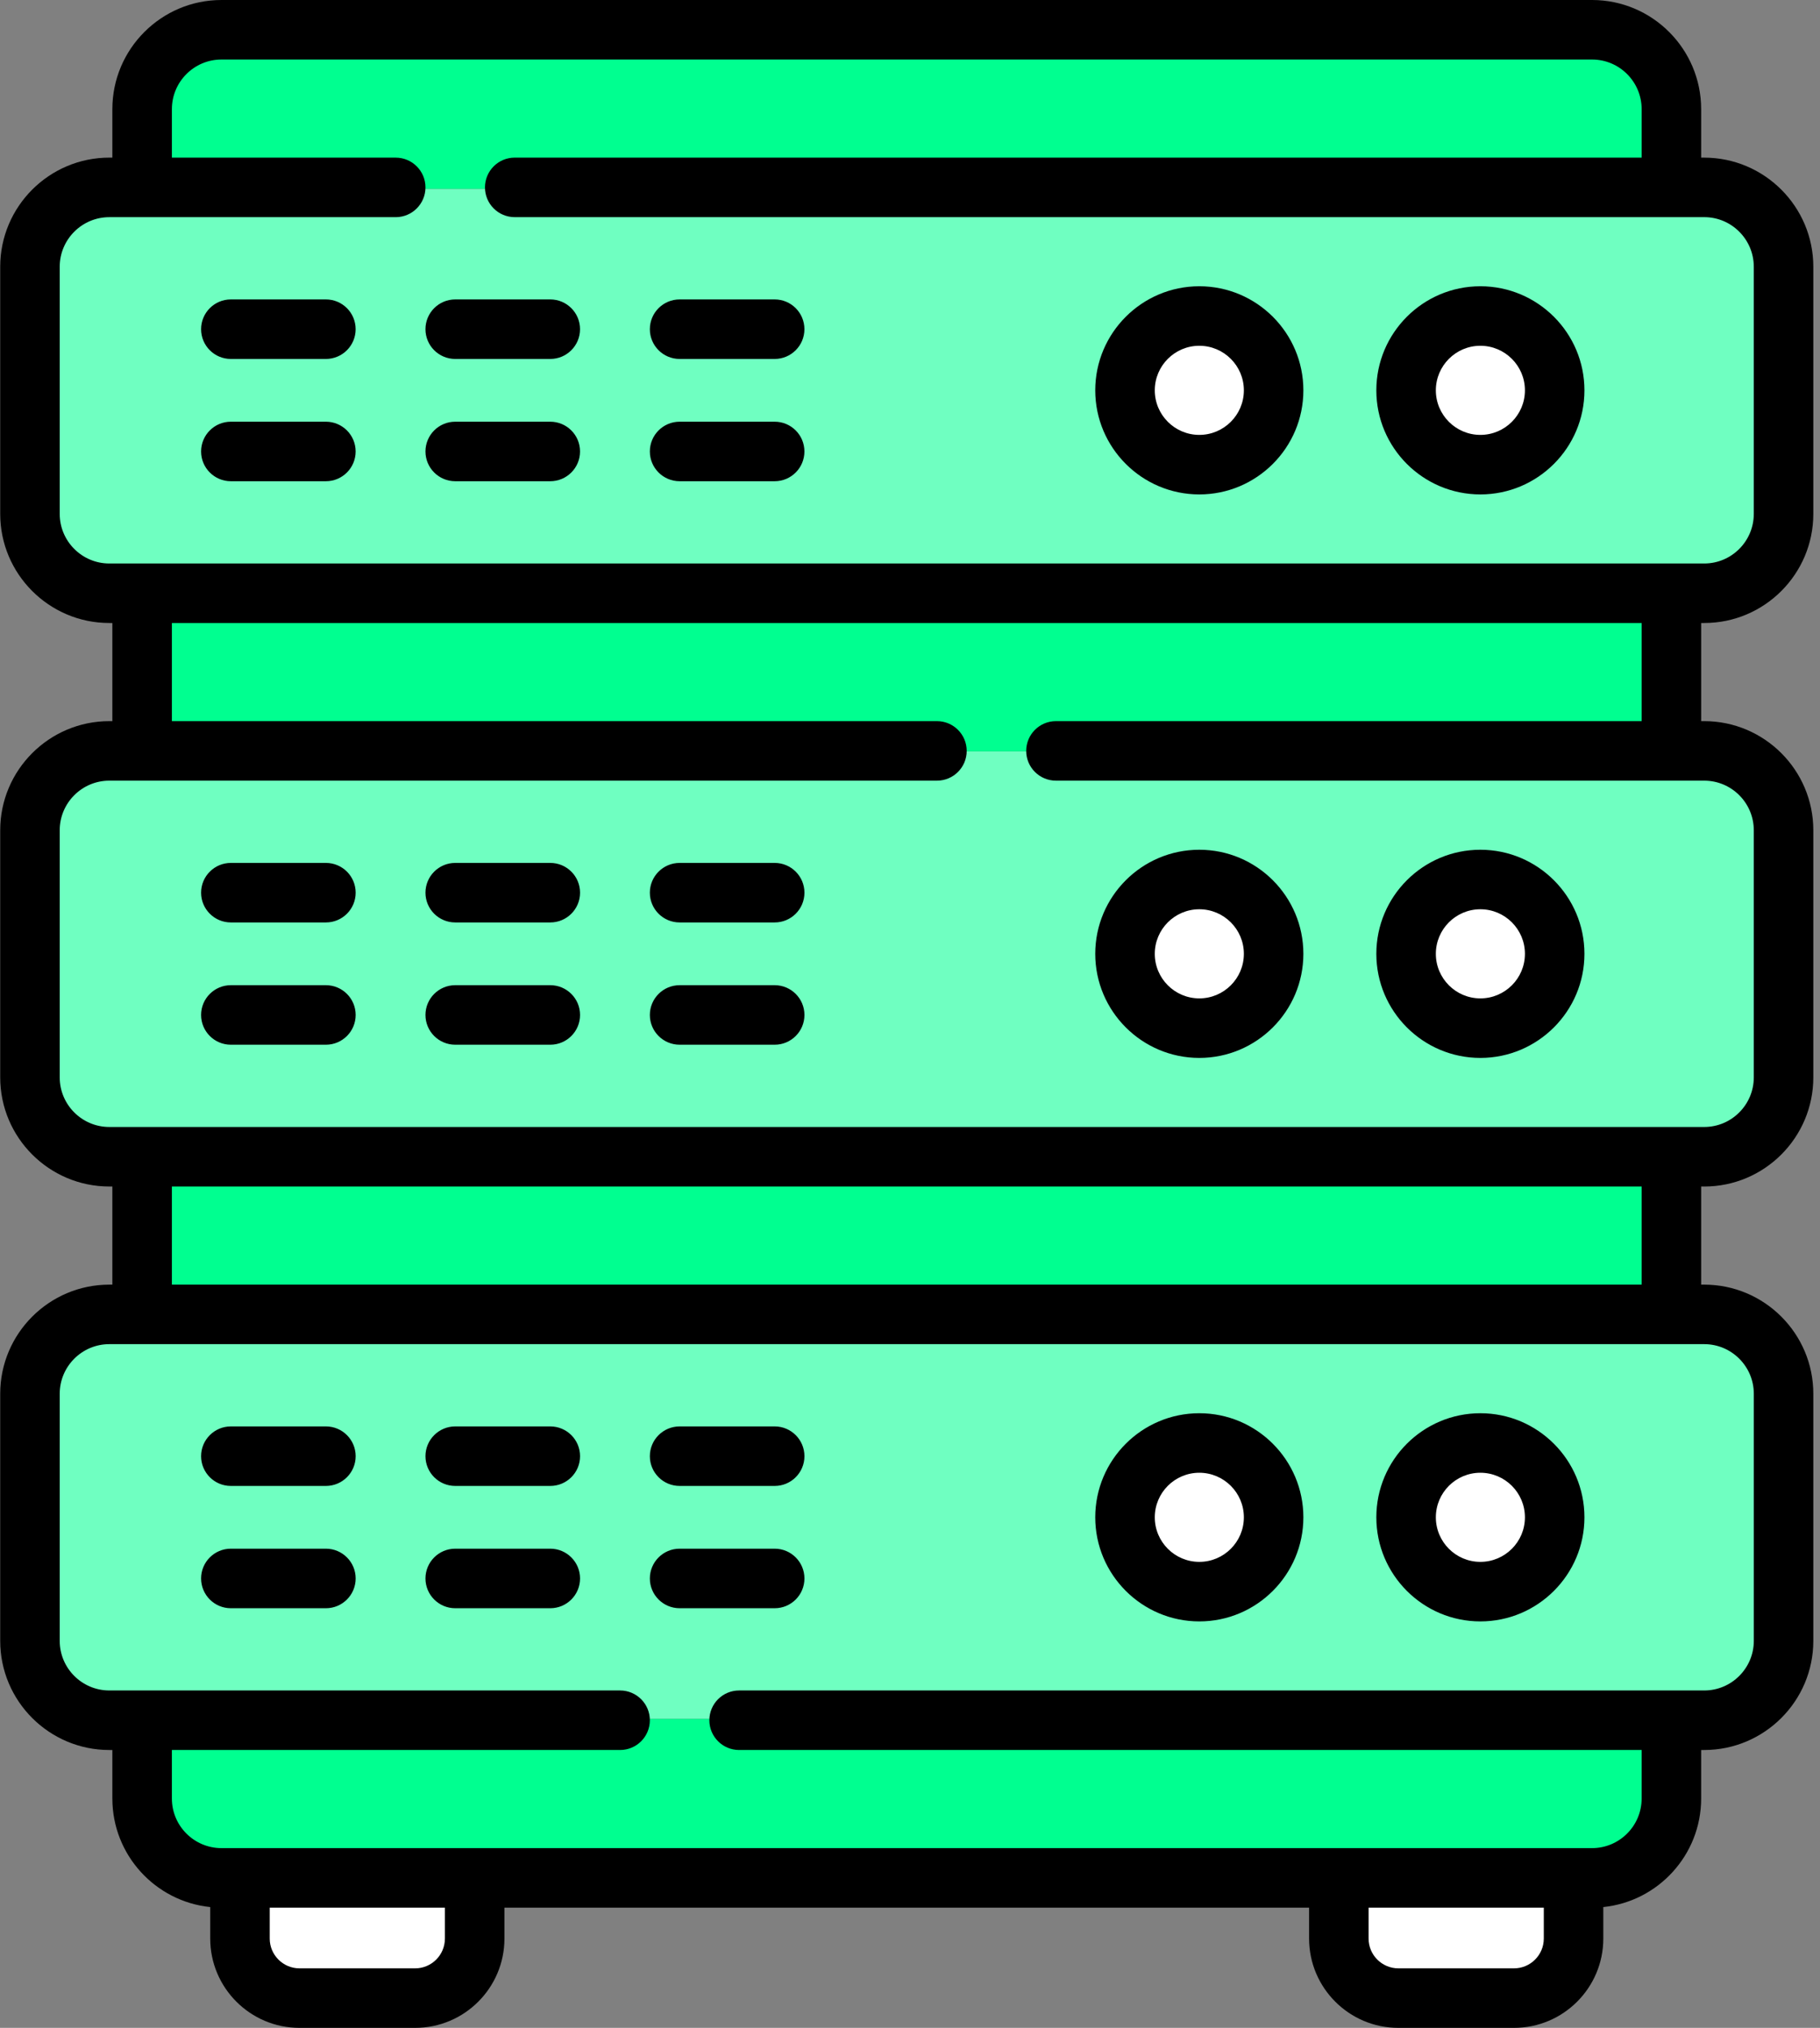 <svg xmlns="http://www.w3.org/2000/svg" width="79" height="88" viewBox="0 0 79 88">
    <rect x="0" y="0" width="79" height="88" fill="#808080" stroke="none"/>
    <g fill="none">
        <path fill="#6FFFC1" d="M73.906 50.186H4.812c-1.898 0-3.437-1.54-3.437-3.438V36.045c0-1.898 1.539-3.437 3.438-3.437h69.093c1.899 0 3.438 1.539 3.438 3.437v10.703c0 1.899-1.54 3.438-3.438 3.438zM73.906 74.59H4.812c-1.898 0-3.437-1.538-3.437-3.437V60.451c0-1.899 1.539-3.438 3.438-3.438h69.093c1.899 0 3.438 1.54 3.438 3.438v10.702c0 1.899-1.54 3.438-3.438 3.438z"/>
        <path fill="#FFF" d="M65.668 86.625h-5.012c-1.424 0-2.578-1.154-2.578-2.578v-2.628h10.168v2.628c0 1.424-1.154 2.578-2.578 2.578zM13.051 86.625h5.012c1.424 0 2.578-1.154 2.578-2.578v-2.628H10.473v2.628c0 1.424 1.154 2.578 2.578 2.578z"/>
        <path fill="#00FF90" d="M6.234 50.186L72.485 50.186 72.485 57.013 6.234 57.013zM69.047 81.419H9.671c-1.898 0-3.437-1.54-3.437-3.438v-3.39h66.25v3.39c0 1.899-1.538 3.438-3.437 3.438zM6.234 25.78L72.485 25.78 72.485 32.608 6.234 32.608zM72.485 8.203H6.234v-3.39c0-1.899 1.539-3.438 3.437-3.438h59.376c1.899 0 3.438 1.539 3.438 3.438v3.39z"/>
        <path fill="#6FFFC1" d="M73.906 25.78H4.812c-1.898 0-3.437-1.539-3.437-3.437V11.64c0-1.898 1.539-3.437 3.438-3.437h69.093c1.899 0 3.438 1.539 3.438 3.437v10.703c0 1.898-1.54 3.437-3.438 3.437z"/>
        <circle cx="52.026" cy="16.996" r="3.219" fill="#FFF" transform="rotate(-45 52.026 16.996)"/>
        <circle cx="64.201" cy="16.997" r="3.219" fill="#FFF" transform="rotate(-45 64.2 16.997)"/>
        <circle cx="52.023" cy="41.398" r="3.219" fill="#FFF" transform="rotate(-45 52.023 41.398)"/>
        <circle cx="52.021" cy="65.801" r="3.219" fill="#FFF" transform="rotate(-45 52.02 65.801)"/>
        <circle cx="64.198" cy="41.4" r="3.219" fill="#FFF" transform="rotate(-45 64.198 41.4)"/>
        <circle cx="64.195" cy="65.803" r="3.219" fill="#FFF" transform="rotate(-45 64.195 65.803)"/>
        <path fill="#000" d="M73.974 27.036c2.611 0 4.736-2.124 4.736-4.736V11.577c0-2.611-2.125-4.736-4.736-4.736h-.133V4.736C73.841 2.125 71.717 0 69.106 0H9.613C7.002 0 4.877 2.125 4.877 4.736V6.84h-.132c-2.611 0-4.736 2.125-4.736 4.736V22.3c0 2.612 2.125 4.736 4.736 4.736h.132v4.258h-.132c-2.611 0-4.736 2.125-4.736 4.736v10.723c0 2.612 2.125 4.736 4.736 4.736h.132v4.258h-.132c-2.611 0-4.736 2.125-4.736 4.736v10.723c0 2.612 2.125 4.736 4.736 4.736h.132v2.106c0 2.446 1.865 4.465 4.248 4.71v1.367c0 2.137 1.738 3.875 3.874 3.875h5.022c2.137 0 3.875-1.738 3.875-3.875v-1.341h34.927v1.341c0 2.137 1.738 3.875 3.874 3.875h5.022c2.137 0 3.875-1.738 3.875-3.875v-1.367c2.382-.245 4.247-2.264 4.247-4.71v-2.106h.133c2.61 0 4.736-2.124 4.736-4.736V60.483c0-2.611-2.125-4.736-4.736-4.736h-.133V51.49h.133c2.61 0 4.736-2.124 4.736-4.736V36.03c0-2.611-2.125-4.736-4.736-4.736h-.133v-4.258h.133zM2.592 22.3V11.577c0-1.187.966-2.153 2.153-2.153h12.431c.713 0 1.292-.578 1.292-1.292 0-.713-.579-1.291-1.292-1.291H7.461V4.736c0-1.187.965-2.153 2.152-2.153h59.493c1.187 0 2.152.966 2.152 2.153V6.84H22.342c-.713 0-1.291.578-1.291 1.292 0 .713.578 1.291 1.291 1.291h51.632c1.187 0 2.152.966 2.152 2.153V22.3c0 1.187-.965 2.153-2.152 2.153H4.745c-1.187 0-2.153-.966-2.153-2.153zm16.72 61.825c0 .713-.579 1.292-1.29 1.292h-5.023c-.712 0-1.291-.58-1.291-1.292v-1.342h7.605v1.342zm46.407 1.292h-5.021c-.713 0-1.292-.58-1.292-1.292v-1.342h7.605v1.342c0 .713-.58 1.292-1.292 1.292zm10.408-24.934v10.723c0 1.187-.966 2.153-2.153 2.153H32.082c-.713 0-1.291.578-1.291 1.292 0 .713.578 1.291 1.291 1.291h39.176v2.106c0 1.187-.965 2.152-2.152 2.152H9.613c-1.187 0-2.152-.965-2.152-2.152v-2.106h19.455c.713 0 1.292-.578 1.292-1.291 0-.714-.579-1.292-1.292-1.292H4.745c-1.187 0-2.153-.966-2.153-2.153V60.483c0-1.187.966-2.153 2.153-2.153h69.229c1.187 0 2.153.966 2.153 2.153zm-4.869-4.736H7.461V51.49h63.797v4.258zm0-24.453H45.835c-.713 0-1.291.578-1.291 1.292 0 .713.578 1.291 1.291 1.291h28.139c1.187 0 2.152.966 2.152 2.153v10.723c0 1.187-.965 2.153-2.152 2.153H4.745c-1.187 0-2.153-.965-2.153-2.153V36.03c0-1.187.966-2.153 2.153-2.153h35.924c.714 0 1.292-.578 1.292-1.291 0-.714-.578-1.292-1.292-1.292H7.461v-4.258h63.797v4.258z"/>
        <path fill="#000" d="M10.02 20.883h4.125c.714 0 1.292-.578 1.292-1.291 0-.714-.578-1.292-1.292-1.292H10.02c-.713 0-1.291.578-1.291 1.292 0 .713.578 1.291 1.291 1.291zM19.76 20.883h4.125c.714 0 1.292-.578 1.292-1.291 0-.714-.578-1.292-1.292-1.292H19.76c-.713 0-1.292.578-1.292 1.292 0 .713.579 1.291 1.292 1.291zM29.5 20.883h4.125c.714 0 1.292-.578 1.292-1.291 0-.714-.578-1.292-1.292-1.292H29.5c-.713 0-1.292.578-1.292 1.292 0 .713.579 1.291 1.292 1.291zM10.02 15.577h4.125c.714 0 1.292-.578 1.292-1.291 0-.714-.578-1.292-1.292-1.292H10.02c-.713 0-1.291.578-1.291 1.292 0 .713.578 1.291 1.291 1.291zM19.76 15.577h4.125c.714 0 1.292-.578 1.292-1.291 0-.714-.578-1.292-1.292-1.292H19.76c-.713 0-1.292.578-1.292 1.292 0 .713.579 1.291 1.292 1.291zM29.5 15.577h4.125c.714 0 1.292-.578 1.292-1.291 0-.714-.578-1.292-1.292-1.292H29.5c-.713 0-1.292.578-1.292 1.292 0 .713.579 1.291 1.292 1.291zM64.258 21.456c2.491 0 4.517-2.027 4.517-4.517 0-2.491-2.026-4.517-4.517-4.517-2.49 0-4.516 2.026-4.516 4.517 0 2.49 2.026 4.517 4.516 4.517zm0-6.451c1.067 0 1.934.867 1.934 1.934 0 1.066-.867 1.933-1.934 1.933-1.066 0-1.933-.867-1.933-1.933 0-1.067.867-1.934 1.933-1.934zM52.058 21.456c2.49 0 4.517-2.027 4.517-4.517 0-2.491-2.026-4.517-4.517-4.517-2.49 0-4.517 2.026-4.517 4.517 0 2.49 2.027 4.517 4.517 4.517zm0-6.451c1.066 0 1.934.867 1.934 1.934 0 1.066-.867 1.933-1.934 1.933-1.066 0-1.933-.867-1.933-1.933 0-1.067.867-1.934 1.933-1.934zM14.145 42.753H10.02c-.713 0-1.291.578-1.291 1.292 0 .713.578 1.291 1.291 1.291h4.126c.714 0 1.292-.578 1.292-1.291 0-.714-.578-1.292-1.292-1.292zM23.885 42.753H19.76c-.713 0-1.292.578-1.292 1.292 0 .713.579 1.291 1.292 1.291h4.126c.714 0 1.292-.578 1.292-1.291 0-.714-.578-1.292-1.292-1.292zM33.625 42.753H29.5c-.713 0-1.292.578-1.292 1.292 0 .713.579 1.291 1.292 1.291h4.126c.714 0 1.292-.578 1.292-1.291 0-.714-.578-1.292-1.292-1.292zM14.145 37.447H10.02c-.713 0-1.291.578-1.291 1.292 0 .713.578 1.291 1.291 1.291h4.126c.714 0 1.292-.578 1.292-1.291 0-.714-.578-1.292-1.292-1.292zM23.885 37.447H19.76c-.713 0-1.292.578-1.292 1.292 0 .713.579 1.291 1.292 1.291h4.126c.714 0 1.292-.578 1.292-1.291 0-.714-.578-1.292-1.292-1.292zM33.625 37.447H29.5c-.713 0-1.292.578-1.292 1.292 0 .713.579 1.291 1.292 1.291h4.126c.714 0 1.292-.578 1.292-1.291 0-.714-.578-1.292-1.292-1.292zM64.258 45.909c2.491 0 4.517-2.027 4.517-4.517s-2.026-4.517-4.517-4.517c-2.49 0-4.516 2.026-4.516 4.517 0 2.49 2.026 4.517 4.516 4.517zm0-6.451c1.067 0 1.934.867 1.934 1.934 0 1.066-.867 1.933-1.934 1.933-1.066 0-1.933-.867-1.933-1.933 0-1.067.867-1.934 1.933-1.934zM52.058 45.909c2.49 0 4.517-2.027 4.517-4.517s-2.026-4.517-4.517-4.517c-2.49 0-4.517 2.026-4.517 4.517 0 2.49 2.027 4.517 4.517 4.517zm0-6.451c1.066 0 1.934.867 1.934 1.934 0 1.066-.867 1.933-1.934 1.933-1.066 0-1.933-.867-1.933-1.933 0-1.067.867-1.934 1.933-1.934zM14.145 67.206H10.02c-.713 0-1.291.579-1.291 1.292 0 .713.578 1.292 1.291 1.292h4.126c.714 0 1.292-.579 1.292-1.292 0-.713-.578-1.292-1.292-1.292zM23.885 67.206H19.76c-.713 0-1.292.579-1.292 1.292 0 .713.579 1.292 1.292 1.292h4.126c.714 0 1.292-.579 1.292-1.292 0-.713-.578-1.292-1.292-1.292zM33.625 67.206H29.5c-.713 0-1.292.579-1.292 1.292 0 .713.579 1.292 1.292 1.292h4.126c.714 0 1.292-.579 1.292-1.292 0-.713-.578-1.292-1.292-1.292zM14.145 61.9H10.02c-.713 0-1.291.578-1.291 1.292 0 .713.578 1.291 1.291 1.291h4.126c.714 0 1.292-.578 1.292-1.291 0-.714-.578-1.292-1.292-1.292zM23.885 61.9H19.76c-.713 0-1.292.578-1.292 1.292 0 .713.579 1.291 1.292 1.291h4.126c.714 0 1.292-.578 1.292-1.291 0-.714-.578-1.292-1.292-1.292zM33.625 61.9H29.5c-.713 0-1.292.578-1.292 1.292 0 .713.579 1.291 1.292 1.291h4.126c.714 0 1.292-.578 1.292-1.291 0-.714-.578-1.292-1.292-1.292zM64.258 61.328c-2.49 0-4.516 2.026-4.516 4.517 0 2.49 2.026 4.517 4.516 4.517 2.491 0 4.517-2.027 4.517-4.517s-2.026-4.517-4.517-4.517zm0 6.45c-1.066 0-1.933-.867-1.933-1.933 0-1.067.867-1.934 1.933-1.934 1.067 0 1.934.867 1.934 1.934 0 1.066-.867 1.933-1.934 1.933zM52.058 61.328c-2.49 0-4.517 2.026-4.517 4.517 0 2.49 2.027 4.517 4.517 4.517s4.517-2.027 4.517-4.517-2.026-4.517-4.517-4.517zm0 6.45c-1.066 0-1.933-.867-1.933-1.933 0-1.067.867-1.934 1.933-1.934s1.934.867 1.934 1.934c0 1.066-.867 1.933-1.934 1.933z"/>
    </g>
</svg>
